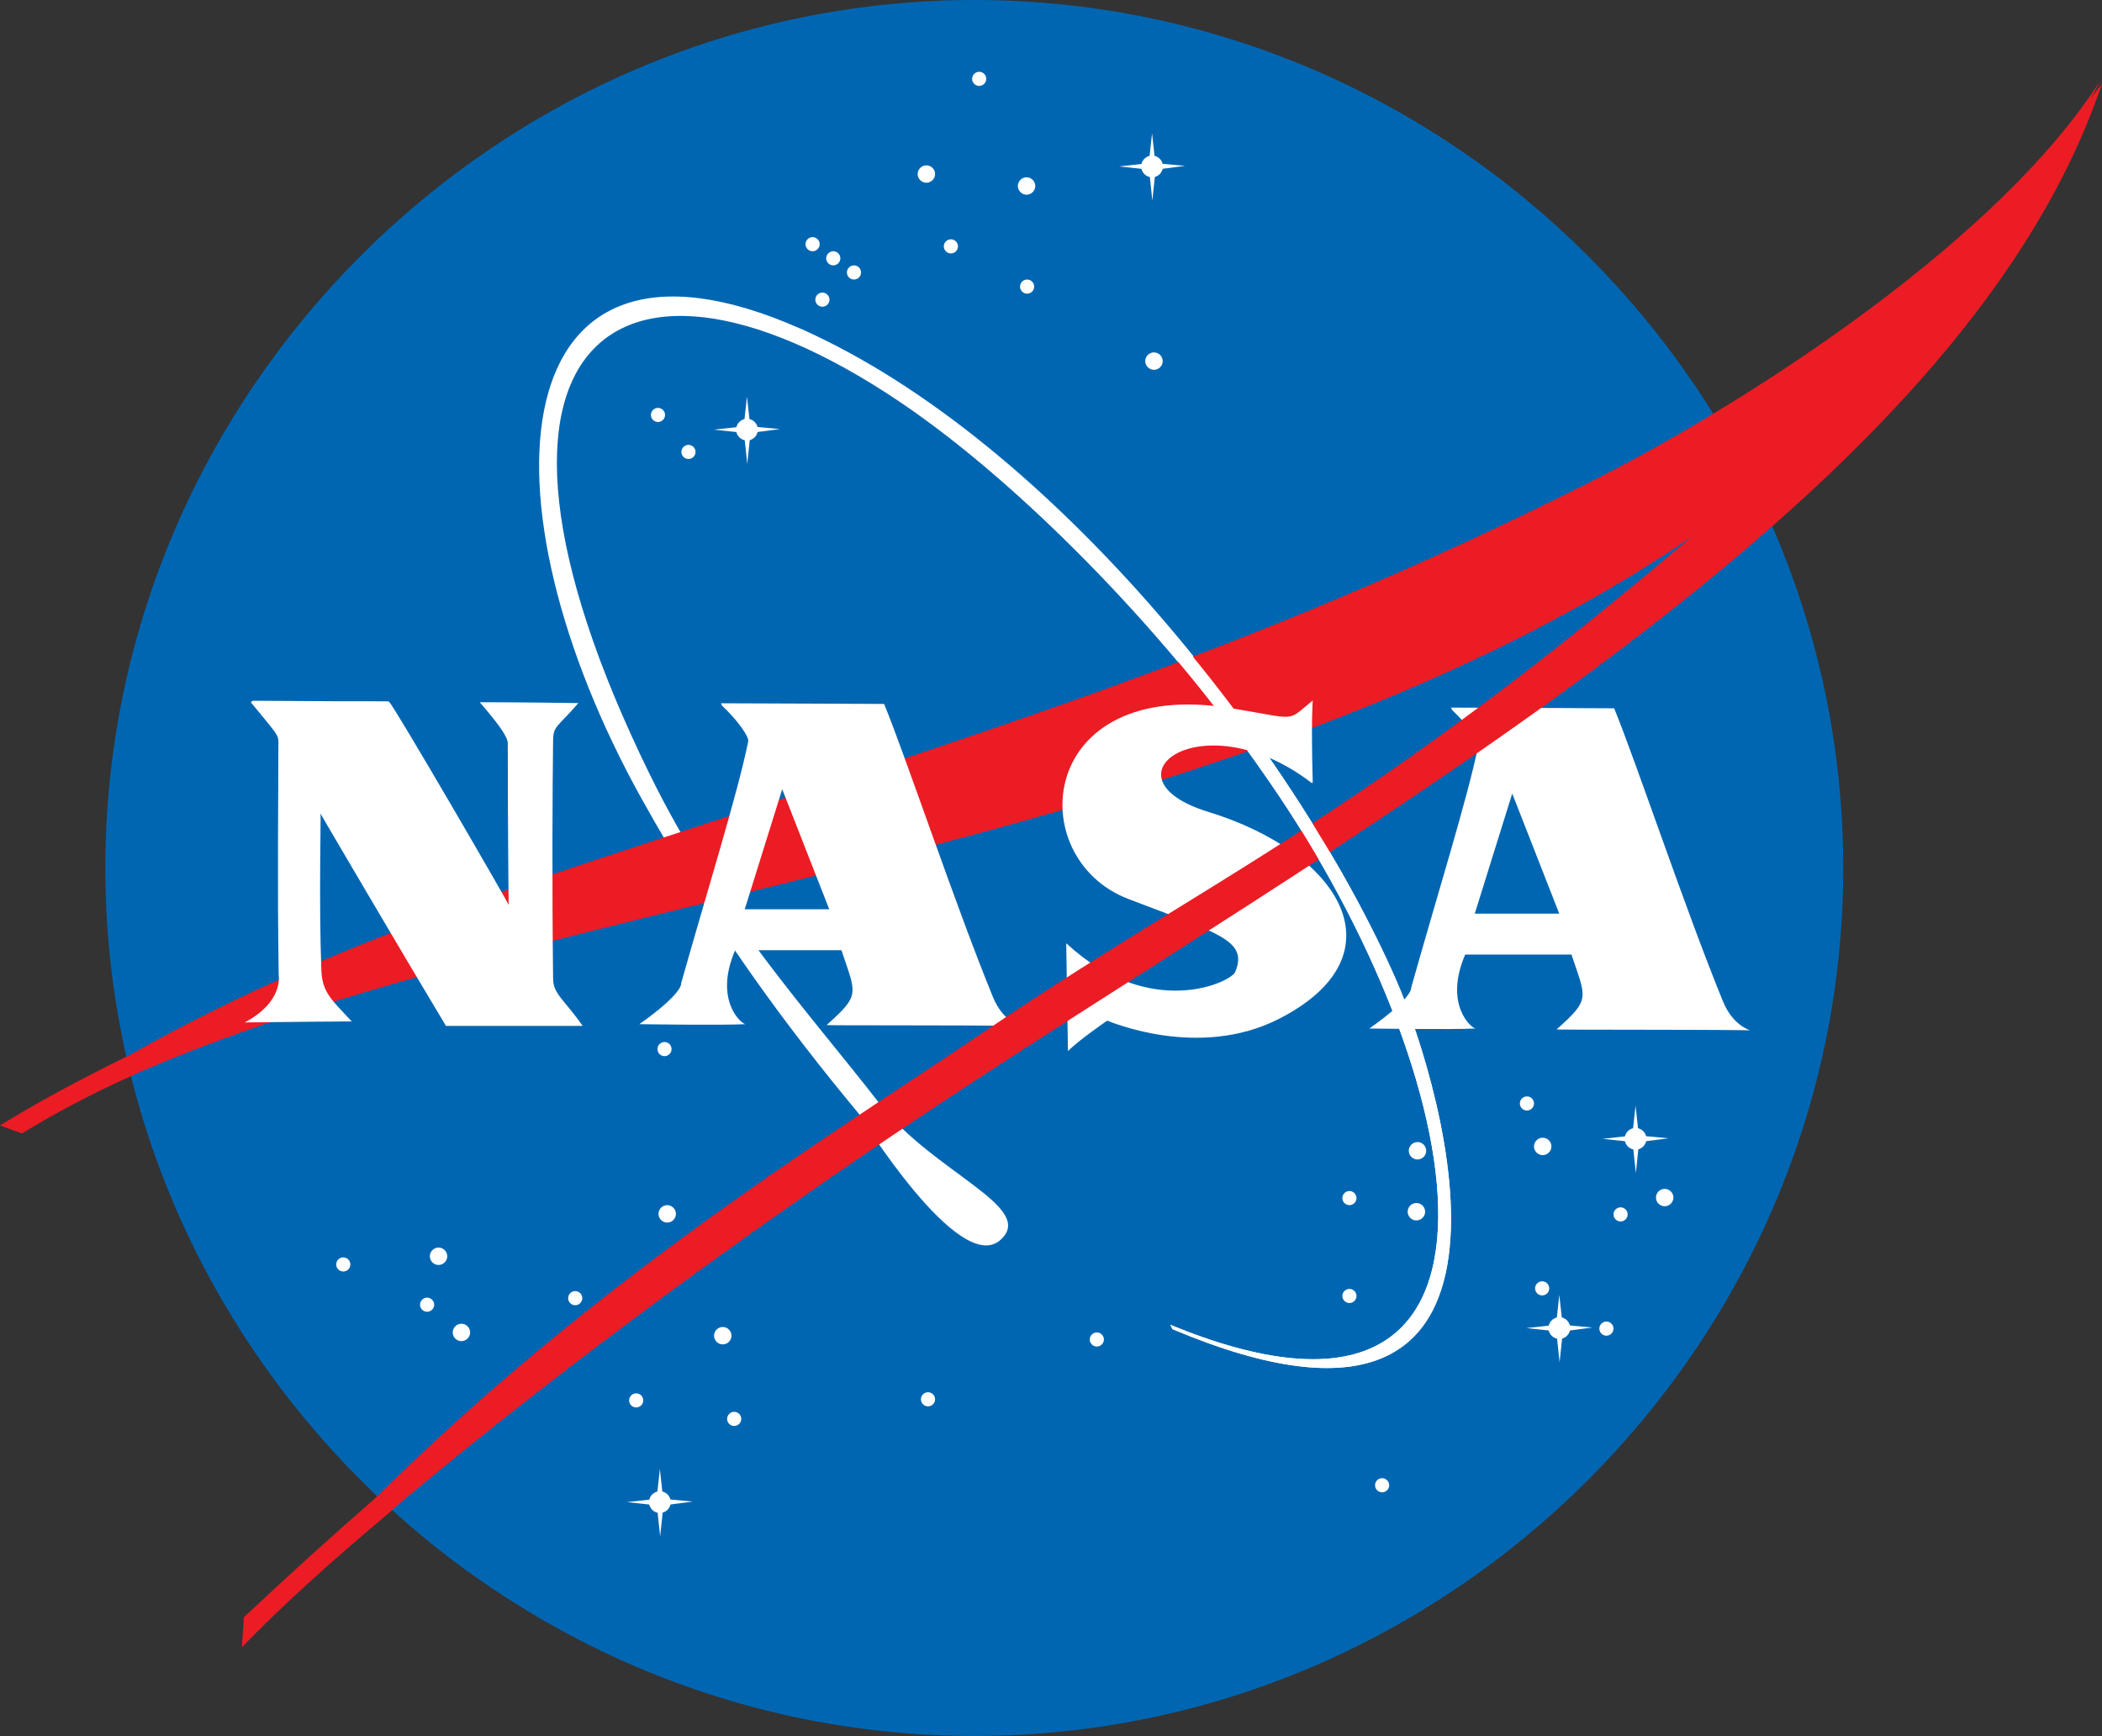 <?xml version="1.0" encoding="utf-8"?>
<!-- Generator: Adobe Illustrator 26.4.1, SVG Export Plug-In . SVG Version: 6.00 Build 0)  -->
<svg version="1.1" id="Layer_1" xmlns="http://www.w3.org/2000/svg" xmlns:xlink="http://www.w3.org/1999/xlink" x="0px" y="0px"
	 viewBox="0 0 285.25 235.613" enable-background="new 0 0 285.25 235.613" xml:space="preserve">
<rect x="0" y="0" width="285.25" height="235.613" fill="#333333" stroke="none"/>
<g>
	<g>
		<g>
			<path fill="#0066B2" d="M250.137,117.805c0,64.623-53.234,117.808-117.92,117.808c-64.685,0-117.921-53.185-117.921-117.808
				C14.296,53.185,67.532,0,132.217,0C196.9,0,250.137,53.186,250.137,117.805"/>
			<path fill="#FFFFFF" d="M158.816,179.807c50.238,20.67,41.672-31.59,14.775-71.745c-15.215-22.723-35.062-41.648-47.582-50.783
				c-41.672-30.411-67.088-11.812-37.83,47.83c9.477,19.32,21.65,32.357,31.162,44.649c7.258,9.381,21.403,14.081,16.421,18.532
				c-5.615,5.024-19.211-17.122-19.211-17.122c-10.047-12.107-19.616-25.032-29.479-42.758
				c-22.537-40.504-19.285-81.84,21.501-63.828c34.613,15.286,67.677,58.164,80.974,88.612
				c6.164,14.114,22.759,69.641-30.435,47.204"/>
			<path fill="#EC1C24" d="M2.148,152.73c22.167-14.763,43.177-24.296,78.939-36.105c50.247-16.594,88.072-27.753,134.472-51.079
				c22.596-11.358,55.989-33.35,69.451-54.622c-3.854,7.88-15.565,23.626-20.983,30.411C201.074,120.167,66.968,115.7,3.031,153.552
				"/>
			<path fill="#FFFFFF" d="M34.3,95.11c20.188,0.158,18.296-0.04,18.532,0.197c0.356,0,16.195,27.28,16.195,27.515
				c0,0.12-0.119-9.69-0.119-21.965c0-1.417-3.899-5.55-3.781-5.55c5.792,0,13.358,0.118,13.358,0.118
				c-2.835,3.307-3.402,3.034-3.427,5.081c-0.082,6.572-0.155,18.718,0,32.359c0.021,2.042,1.535,2.836,4.018,6.375h-18.56
				c-6.03-10.038-17.076-28.868-17.024-28.816c0.086,0.088-0.238,11.811,0.117,21.261c0.119,3.12,1.538,4.133,4.139,6.966
				c0,0,2.995-0.08-14.542,0.118c5.32-2.835,4.614-6.378,4.611-6.495c-0.192-13.051-0.039-24.211-0.039-31.416
				c0-1.181-0.08-1.062-3.744-5.55"/>
			<path fill="#FFFFFF" d="M97.694,115.264c1.7-5.912,3.156-11.198,3.843-14.644c0.121-0.592-1.299-2.716-3.544-4.843l-0.16-0.326
				c10.832,0.033,22.146,0.091,22.146,0.091c2.956,7.204,9.694,27.399,14.777,39.801c1.345,3.278,3.664,3.896,3.664,3.896
				c-9.222-0.118-26.334-0.042-26.242-0.118c4.609-4.13,4.018-4.13,2.008-10.156H99.764c-2.957,6.852,0.92,10.067,1.417,10.04
				c-3.283,0.17-14.422,0-14.422,0c6.029-4.251,5.675-5.553,5.675-5.553C94.092,127.561,96.013,121.109,97.694,115.264l5.913,0.002
				c-1.271,4.072-2.543,8.146-2.543,8.146h11.469l-6.384-16.298c0,0-1.272,4.075-2.542,8.149H97.694"/>
			<path fill="#FFFFFF" d="M196.759,115.855c1.701-5.911,3.156-11.197,3.847-14.643c0.116-0.592-1.298-2.719-3.545-4.843
				l-0.158-0.329c10.833,0.034,22.145,0.093,22.145,0.093c2.956,7.205,9.692,27.396,14.776,39.8
				c1.348,3.281,3.668,3.896,3.668,3.896c-9.222-0.114-26.334-0.039-26.244-0.118c4.61-4.135,4.017-4.135,2.008-10.155h-14.423
				c-2.954,6.853,0.922,10.062,1.418,10.037c-3.28,0.169-14.422,0-14.422,0c6.029-4.25,5.675-5.549,5.675-5.549
				C193.158,128.152,195.079,121.698,196.759,115.855l5.914,0.002c-1.27,4.07-2.541,8.147-2.541,8.147h11.465l-6.381-16.298
				c0,0-1.27,4.072-2.544,8.148H196.759"/>
			<path fill="#FFFFFF" d="M178.145,106.173c-0.236-8.388,0-11.104,0-11.104c-3.661,2.953-1.815,2.578-10.993,1.062
				c-26.482-4.37-28.491,20.312-14.067,25.865c12.083,4.649,16.356,5.562,14.54,9.919c-0.59,1.419-11.585,6.614-22.934-3.895
				l0.234,14.643c1.418-1.461,5.322-4.135,5.322-4.135c0.119,0,12.298,5.368,23.288-0.234c16.906-8.624,8.469-22.573-9.575-28.109
				c-15.014-4.605-0.829-15.353,14.069-3.896"/>
			<path fill="#EC1C24" d="M285.25,11.346c-17.971,53.313-89.964,94.476-150.565,133.784
				c-36.562,23.713-72.858,51.011-97.848,74.237c-6.589,6.126,1.346-2.287-1.18,0.296c34.872-40.153,74.986-64.066,97.149-79.126
				c37.493-25.468,58.814-31.885,123.484-91.462"/>
			<path fill="#FFFFFF" d="M158.816,179.807c50.238,20.67,41.672-31.59,14.775-71.745c-15.215-22.723-33.988-40.745-47.582-50.783
				c-15.88-11.724-17.436-12.695-17.436-12.695c35.464,16.828,67.677,58.164,80.974,88.612
				c6.164,14.114,22.759,69.641-30.435,47.204"/>
			<path fill="#FFFFFF" d="M133.843,10.703c0,0.524-0.435,0.958-0.963,0.958s-0.958-0.434-0.958-0.958
				c0-0.527,0.431-0.96,0.958-0.96C133.408,9.743,133.843,10.177,133.843,10.703"/>
			<path fill="#FFFFFF" d="M140.491,25.243c0,0.648-0.534,1.183-1.184,1.183c-0.646,0-1.182-0.535-1.182-1.183
				c0-0.647,0.534-1.18,1.182-1.18C139.957,24.064,140.491,24.596,140.491,25.243"/>
			<path fill="#FFFFFF" d="M157.782,49.011c0,0.647-0.537,1.181-1.186,1.181c-0.645,0-1.181-0.534-1.181-1.181
				c0-0.648,0.534-1.181,1.181-1.181C157.245,47.831,157.782,48.363,157.782,49.011"/>
			<path fill="#FFFFFF" d="M130.001,33.436c0,0.528-0.435,0.961-0.962,0.961c-0.527,0-0.96-0.434-0.96-0.961
				c0-0.526,0.434-0.958,0.96-0.958C129.566,32.478,130.001,32.91,130.001,33.436"/>
			<path fill="#FFFFFF" d="M140.342,38.899c0,0.526-0.433,0.959-0.958,0.959c-0.526,0-0.961-0.433-0.961-0.959
				c0-0.526,0.434-0.96,0.961-0.96C139.91,37.939,140.342,38.373,140.342,38.899"/>
			<path fill="#FFFFFF" d="M126.896,23.62c0,0.647-0.533,1.18-1.184,1.18c-0.646,0-1.183-0.533-1.183-1.18
				c0-0.647,0.535-1.18,1.183-1.18C126.363,22.44,126.896,22.973,126.896,23.62"/>
			<path fill="#FFFFFF" d="M111.233,33.142c0,0.525-0.434,0.959-0.961,0.959c-0.528,0-0.961-0.434-0.961-0.959
				c0-0.526,0.434-0.959,0.961-0.959C110.798,32.183,111.233,32.617,111.233,33.142"/>
			<path fill="#FFFFFF" d="M114.04,35.061c0,0.525-0.434,0.958-0.959,0.958c-0.528,0-0.962-0.432-0.962-0.958
				c0-0.528,0.434-0.959,0.962-0.959C113.607,34.102,114.04,34.535,114.04,35.061"/>
			<path fill="#FFFFFF" d="M116.849,36.98c0,0.527-0.434,0.959-0.961,0.959c-0.528,0-0.96-0.432-0.96-0.959
				c0-0.528,0.433-0.961,0.96-0.961C116.414,36.019,116.849,36.454,116.849,36.98"/>
			<path fill="#FFFFFF" d="M112.563,40.67c0,0.528-0.434,0.959-0.959,0.959c-0.528,0-0.96-0.432-0.96-0.959
				c0-0.527,0.434-0.959,0.96-0.959C112.128,39.711,112.563,40.144,112.563,40.67"/>
			<path fill="#FFFFFF" d="M90.25,56.318c0,0.525-0.434,0.959-0.96,0.959c-0.526,0-0.959-0.435-0.959-0.959
				c0-0.526,0.434-0.959,0.959-0.959C89.816,55.359,90.25,55.793,90.25,56.318"/>
			<path fill="#FFFFFF" d="M94.389,61.338c0,0.525-0.434,0.958-0.962,0.958c-0.528,0-0.96-0.434-0.96-0.958
				c0-0.525,0.434-0.96,0.96-0.96C93.954,60.378,94.389,60.813,94.389,61.338"/>
			<path fill="#FFFFFF" d="M91.135,142.385c0,0.524-0.432,0.961-0.958,0.961c-0.526,0-0.958-0.437-0.958-0.961
				c0-0.526,0.432-0.959,0.958-0.959C90.703,141.426,91.135,141.859,91.135,142.385"/>
			<path fill="#FFFFFF" d="M91.728,164.749c0,0.649-0.535,1.183-1.183,1.183c-0.649,0-1.182-0.532-1.182-1.183
				c0-0.646,0.533-1.181,1.182-1.181C91.193,163.568,91.728,164.101,91.728,164.749"/>
			<path fill="#FFFFFF" d="M79.018,176.191c0,0.525-0.434,0.959-0.959,0.959c-0.528,0-0.961-0.434-0.961-0.959
				c0-0.525,0.434-0.959,0.961-0.959C78.584,175.231,79.018,175.666,79.018,176.191"/>
			<path fill="#FFFFFF" d="M63.797,180.843c0,0.644-0.533,1.18-1.18,1.18c-0.649,0-1.184-0.535-1.184-1.18
				c0-0.649,0.535-1.183,1.184-1.183C63.265,179.662,63.797,180.194,63.797,180.843"/>
			<path fill="#FFFFFF" d="M60.696,170.506c0,0.646-0.536,1.18-1.183,1.18c-0.648,0-1.182-0.532-1.182-1.18
				c0-0.645,0.534-1.184,1.182-1.184C60.16,169.324,60.696,169.862,60.696,170.506"/>
			<path fill="#FFFFFF" d="M58.923,177.077c0,0.527-0.434,0.96-0.962,0.96c-0.525,0-0.959-0.433-0.959-0.96
				c0-0.524,0.434-0.958,0.959-0.958C58.487,176.119,58.923,176.551,58.923,177.077"/>
			<path fill="#FFFFFF" d="M47.545,171.615c0,0.526-0.434,0.959-0.961,0.959c-0.529,0-0.96-0.433-0.96-0.959
				c0-0.525,0.432-0.958,0.96-0.958C47.111,170.657,47.545,171.087,47.545,171.615"/>
			<path fill="#FFFFFF" d="M87.294,190.068c0,0.524-0.434,0.958-0.961,0.958c-0.526,0-0.959-0.434-0.959-0.958
				c0-0.526,0.434-0.96,0.959-0.96C86.861,189.107,87.294,189.542,87.294,190.068"/>
			<path fill="#FFFFFF" d="M99.264,181.285c0,0.649-0.534,1.18-1.182,1.18c-0.649,0-1.182-0.529-1.182-1.18
				c0-0.645,0.533-1.183,1.182-1.183C98.73,180.102,99.264,180.637,99.264,181.285"/>
			<path fill="#FFFFFF" d="M100.593,192.576c0,0.528-0.434,0.963-0.961,0.963c-0.526,0-0.959-0.435-0.959-0.963
				c0-0.523,0.434-0.959,0.959-0.959C100.159,191.617,100.593,192.051,100.593,192.576"/>
			<path fill="#FFFFFF" d="M149.803,181.802c0,0.522-0.434,0.957-0.959,0.957c-0.528,0-0.961-0.434-0.961-0.957
				c0-0.531,0.433-0.959,0.961-0.959C149.367,180.843,149.803,181.271,149.803,181.802"/>
			<path fill="#FFFFFF" d="M126.896,189.921c0,0.522-0.436,0.957-0.961,0.957c-0.526,0-0.962-0.434-0.962-0.957
				c0-0.526,0.436-0.963,0.962-0.963C126.462,188.958,126.896,189.394,126.896,189.921"/>
			<path fill="#FFFFFF" d="M188.518,201.585c0,0.524-0.433,0.958-0.96,0.958c-0.524,0-0.96-0.434-0.96-0.958s0.435-0.961,0.96-0.961
				C188.085,200.624,188.518,201.06,188.518,201.585"/>
			<path fill="#FFFFFF" d="M193.543,156.189c0,0.646-0.534,1.18-1.182,1.18c-0.649,0-1.186-0.532-1.186-1.18
				c0-0.648,0.535-1.185,1.186-1.185C193.009,155.004,193.543,155.54,193.543,156.189"/>
			<path fill="#FFFFFF" d="M184.081,162.61c0,0.529-0.431,0.958-0.955,0.958c-0.528,0-0.961-0.429-0.961-0.958
				c0-0.526,0.432-0.961,0.961-0.961C183.649,161.648,184.081,162.083,184.081,162.61"/>
			<path fill="#FFFFFF" d="M193.396,164.455c0,0.649-0.537,1.186-1.185,1.186c-0.646,0-1.186-0.535-1.186-1.186
				c0-0.646,0.538-1.18,1.186-1.18C192.859,163.274,193.396,163.806,193.396,164.455"/>
			<path fill="#FFFFFF" d="M184.081,175.893c0,0.53-0.431,0.961-0.955,0.961c-0.528,0-0.961-0.431-0.961-0.961
				c0-0.522,0.432-0.958,0.961-0.958C183.649,174.935,184.081,175.371,184.081,175.893"/>
			<path fill="#FFFFFF" d="M208.17,149.767c0,0.524-0.432,0.959-0.958,0.959c-0.527,0-0.962-0.435-0.962-0.959
				c0-0.529,0.435-0.959,0.962-0.959C207.738,148.808,208.17,149.238,208.17,149.767"/>
			<path fill="#FFFFFF" d="M210.534,155.597c0,0.646-0.532,1.183-1.181,1.183c-0.648,0-1.185-0.535-1.185-1.183
				c0-0.646,0.535-1.181,1.185-1.181C210.002,154.419,210.534,154.95,210.534,155.597"/>
			<path fill="#FFFFFF" d="M227.088,162.537c0,0.649-0.537,1.18-1.185,1.18c-0.648,0-1.181-0.529-1.181-1.18
				c0-0.646,0.532-1.181,1.181-1.181C226.551,161.356,227.088,161.889,227.088,162.537"/>
			<path fill="#FFFFFF" d="M210.24,174.863c0,0.526-0.436,0.958-0.962,0.958c-0.525,0-0.96-0.432-0.96-0.958
				c0-0.526,0.435-0.959,0.96-0.959C209.805,173.904,210.24,174.335,210.24,174.863"/>
			<path fill="#FFFFFF" d="M220.879,164.824c0,0.526-0.435,0.959-0.959,0.959c-0.527,0-0.96-0.433-0.96-0.959
				c0-0.525,0.433-0.959,0.96-0.959C220.444,163.864,220.879,164.296,220.879,164.824"/>
			<path fill="#FFFFFF" d="M218.959,180.323c0,0.529-0.436,0.962-0.961,0.962c-0.526,0-0.962-0.433-0.962-0.962
				c0-0.523,0.436-0.959,0.962-0.959C218.523,179.364,218.959,179.799,218.959,180.323"/>
			<path fill="#FFFFFF" d="M223.431,154.564c0,0.81-0.669,1.476-1.48,1.476c-0.813,0-1.478-0.666-1.478-1.476
				c0-0.809,0.664-1.476,1.478-1.476C222.764,153.088,223.431,153.755,223.431,154.564"/>
			<polyline fill="#FFFFFF" points="221.951,150.059 221.508,154.121 217.481,154.564 221.546,155.004 221.99,159.214 
				222.431,155.004 226.423,154.492 222.394,154.121 221.951,150.059 			"/>
			<path fill="#FFFFFF" d="M213.086,180.251c0,0.81-0.669,1.476-1.479,1.476c-0.81,0-1.478-0.666-1.478-1.476
				c0-0.812,0.668-1.479,1.478-1.479C212.417,178.772,213.086,179.439,213.086,180.251"/>
			<polyline fill="#FFFFFF" points="211.605,175.748 211.166,179.807 207.139,180.251 211.198,180.695 211.642,184.9 
				212.088,180.695 216.079,180.176 212.05,179.807 211.605,175.748 			"/>
			<path fill="#FFFFFF" d="M102.849,58.312c0,0.81-0.669,1.476-1.481,1.476c-0.81,0-1.478-0.667-1.478-1.476
				c0-0.809,0.668-1.476,1.478-1.476C102.18,56.835,102.849,57.502,102.849,58.312"/>
			<polyline fill="#FFFFFF" points="101.368,53.81 100.926,57.869 96.9,58.312 100.961,58.754 101.405,62.962 101.849,58.754 
				105.839,58.238 101.812,57.869 101.368,53.81 			"/>
			<path fill="#FFFFFF" d="M157.818,22.588c0,0.808-0.669,1.476-1.479,1.476c-0.807,0-1.478-0.668-1.478-1.476
				c0-0.81,0.671-1.478,1.478-1.478C157.15,21.109,157.818,21.778,157.818,22.588"/>
			<polyline fill="#FFFFFF" points="156.339,18.085 155.897,22.144 151.872,22.588 155.933,23.029 156.379,27.237 156.821,23.029 
				160.811,22.512 156.785,22.144 156.339,18.085 			"/>
			<path fill="#FFFFFF" d="M91.024,203.872c0,0.812-0.665,1.478-1.476,1.478c-0.812,0-1.477-0.666-1.477-1.478
				c0-0.811,0.665-1.477,1.477-1.477C90.359,202.394,91.024,203.061,91.024,203.872"/>
			<polyline fill="#FFFFFF" points="89.548,199.37 89.104,203.429 85.078,203.872 89.141,204.313 89.585,208.522 90.027,204.313 
				94.019,203.798 89.99,203.429 89.548,199.37 			"/>
			<path fill="#EC1C24" d="M17.14,143.43c-6.454,3.158-12.235,6.277-17.14,9.324l2.983,1.082c4.29-2.64,9.441-5.396,14.866-7.824"/>
			<path fill="#EC1C24" d="M51.212,203.087c-5.898,5.147-11.996,10.645-18.113,16.405l-0.271,4.069
				c5.601-5.77,12.478-11.999,20.419-18.609"/>
		</g>
	</g>
</g>
</svg>
